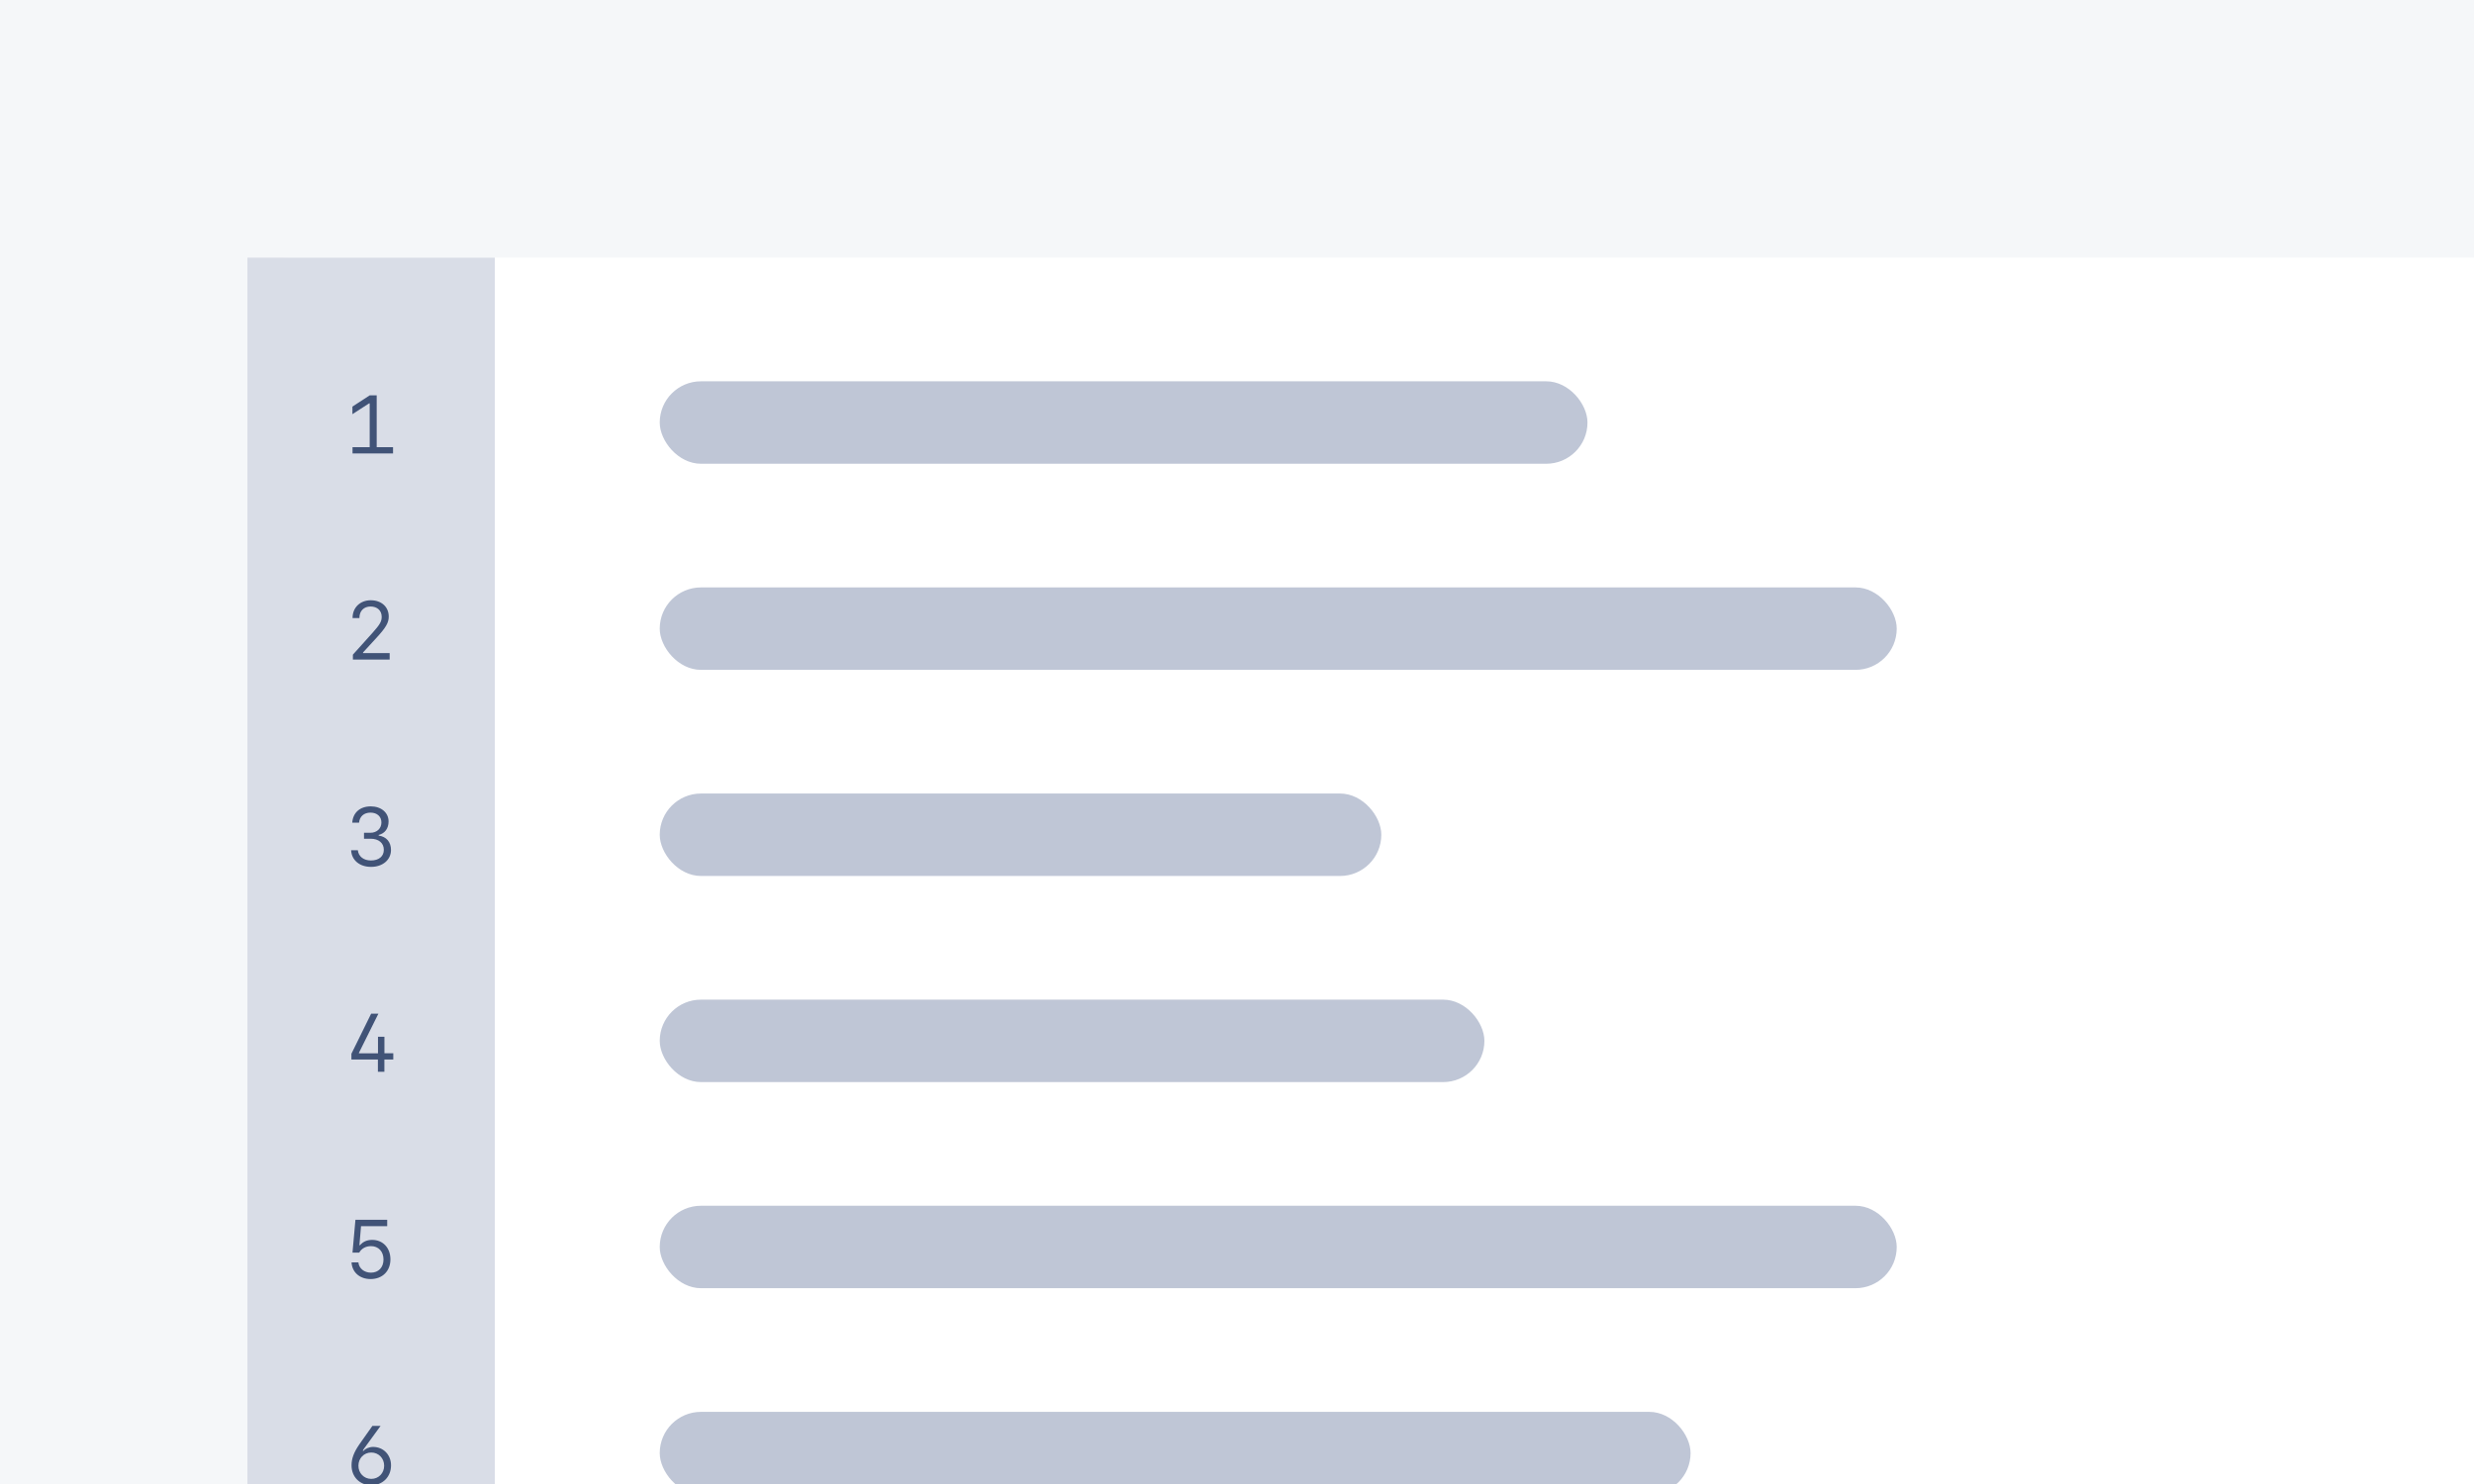 <svg width="240" height="144" viewBox="0 0 240 144" fill="none" xmlns="http://www.w3.org/2000/svg">
<g clip-path="url(#clip0)">
<rect width="240" height="144" fill="#F5F7F9"/>
<g filter="url(#filter0_d)">
<rect x="24" y="24" width="232" height="157" rx="4" fill="white"/>
<rect x="64" y="36" width="90" height="8" rx="4" fill="#BFC6D6"/>
<rect x="64" y="56" width="120" height="8" rx="4" fill="#BFC6D6"/>
<rect x="64" y="76" width="70" height="8" rx="4" fill="#BFC6D6"/>
<rect x="64" y="96" width="80" height="8" rx="4" fill="#BFC6D6"/>
<rect x="64" y="116" width="120" height="8" rx="4" fill="#BFC6D6"/>
<rect x="64" y="136" width="100" height="8" rx="4" fill="#BFC6D6"/>
<rect width="24" height="130" transform="translate(24 24)" fill="#D9DDE7"/>
<path d="M38.129 43V42.395H36.543V37.363H35.867L34.188 38.453V39.188L35.801 38.145H35.863V42.395H34.199V43H38.129Z" fill="#415377"/>
<path d="M34.203 58.949V58.973H34.867V58.949C34.867 58.285 35.297 57.852 35.945 57.852C36.602 57.852 37.027 58.25 37.027 58.855C37.027 59.301 36.855 59.602 36.141 60.402L34.234 62.523V63H37.801V62.375H35.219V62.309L36.547 60.863C37.445 59.883 37.711 59.414 37.711 58.828C37.711 57.887 37 57.246 35.965 57.246C34.938 57.246 34.203 57.957 34.203 58.949Z" fill="#415377"/>
<path d="M35.312 80.387H35.957C36.738 80.387 37.234 80.805 37.234 81.461C37.234 82.098 36.754 82.496 35.98 82.496C35.277 82.496 34.777 82.106 34.715 81.504H34.062C34.113 82.477 34.887 83.117 36 83.117C37.125 83.117 37.93 82.434 37.93 81.477C37.93 80.707 37.484 80.18 36.734 80.082V80.019C37.34 79.871 37.695 79.387 37.695 78.707C37.695 77.852 36.977 77.246 35.969 77.246C34.926 77.246 34.238 77.852 34.172 78.828H34.832C34.887 78.223 35.309 77.852 35.941 77.852C36.578 77.852 37 78.231 37 78.805C37 79.394 36.559 79.809 35.926 79.809H35.312V80.387Z" fill="#415377"/>
<path d="M36.66 103H37.289V101.809H38.152V101.203H37.293V99.602H36.668V101.211H34.82V101.16L36.707 97.363H36.004L34.09 101.25V101.809H36.66V103Z" fill="#415377"/>
<path d="M35.953 123.113C37.098 123.113 37.875 122.34 37.875 121.199C37.875 120.09 37.148 119.312 36.105 119.312C35.609 119.312 35.207 119.488 34.93 119.824H34.867L35.023 117.984H37.562V117.363H34.48L34.195 120.547H34.848C35.07 120.148 35.488 119.918 35.992 119.918C36.715 119.918 37.203 120.441 37.203 121.215C37.203 121.98 36.719 122.492 35.992 122.492C35.332 122.492 34.828 122.086 34.766 121.496H34.102C34.16 122.465 34.902 123.113 35.953 123.113Z" fill="#415377"/>
<path d="M37.934 141.191C37.934 140.164 37.191 139.402 36.188 139.402C35.828 139.402 35.422 139.57 35.254 139.797L35.195 139.766C35.223 139.703 35.207 139.719 35.379 139.477L36.918 137.363H36.125C36.086 137.422 34.914 139.062 34.863 139.148C34.324 139.934 34.102 140.531 34.102 141.191C34.102 142.312 34.902 143.117 36.012 143.117C37.129 143.117 37.934 142.309 37.934 141.191ZM36.016 142.504C35.309 142.504 34.77 141.949 34.77 141.227C34.77 140.5 35.309 139.945 36.016 139.945C36.727 139.945 37.266 140.5 37.266 141.227C37.266 141.949 36.727 142.504 36.016 142.504Z" fill="#415377"/>
</g>
</g>
<defs>
<filter id="filter0_d" x="22" y="23" width="236" height="161" filterUnits="userSpaceOnUse" color-interpolation-filters="sRGB">
<feFlood flood-opacity="0" result="BackgroundImageFix"/>
<feColorMatrix in="SourceAlpha" type="matrix" values="0 0 0 0 0 0 0 0 0 0 0 0 0 0 0 0 0 0 127 0"/>
<feOffset dy="1"/>
<feGaussianBlur stdDeviation="1"/>
<feColorMatrix type="matrix" values="0 0 0 0 0.039 0 0 0 0 0.082 0 0 0 0 0.188 0 0 0 0.05 0"/>
<feBlend mode="normal" in2="BackgroundImageFix" result="effect1_dropShadow"/>
<feBlend mode="normal" in="SourceGraphic" in2="effect1_dropShadow" result="shape"/>
</filter>
<clipPath id="clip0">
<rect width="240" height="144" fill="white"/>
</clipPath>
</defs>
</svg>
